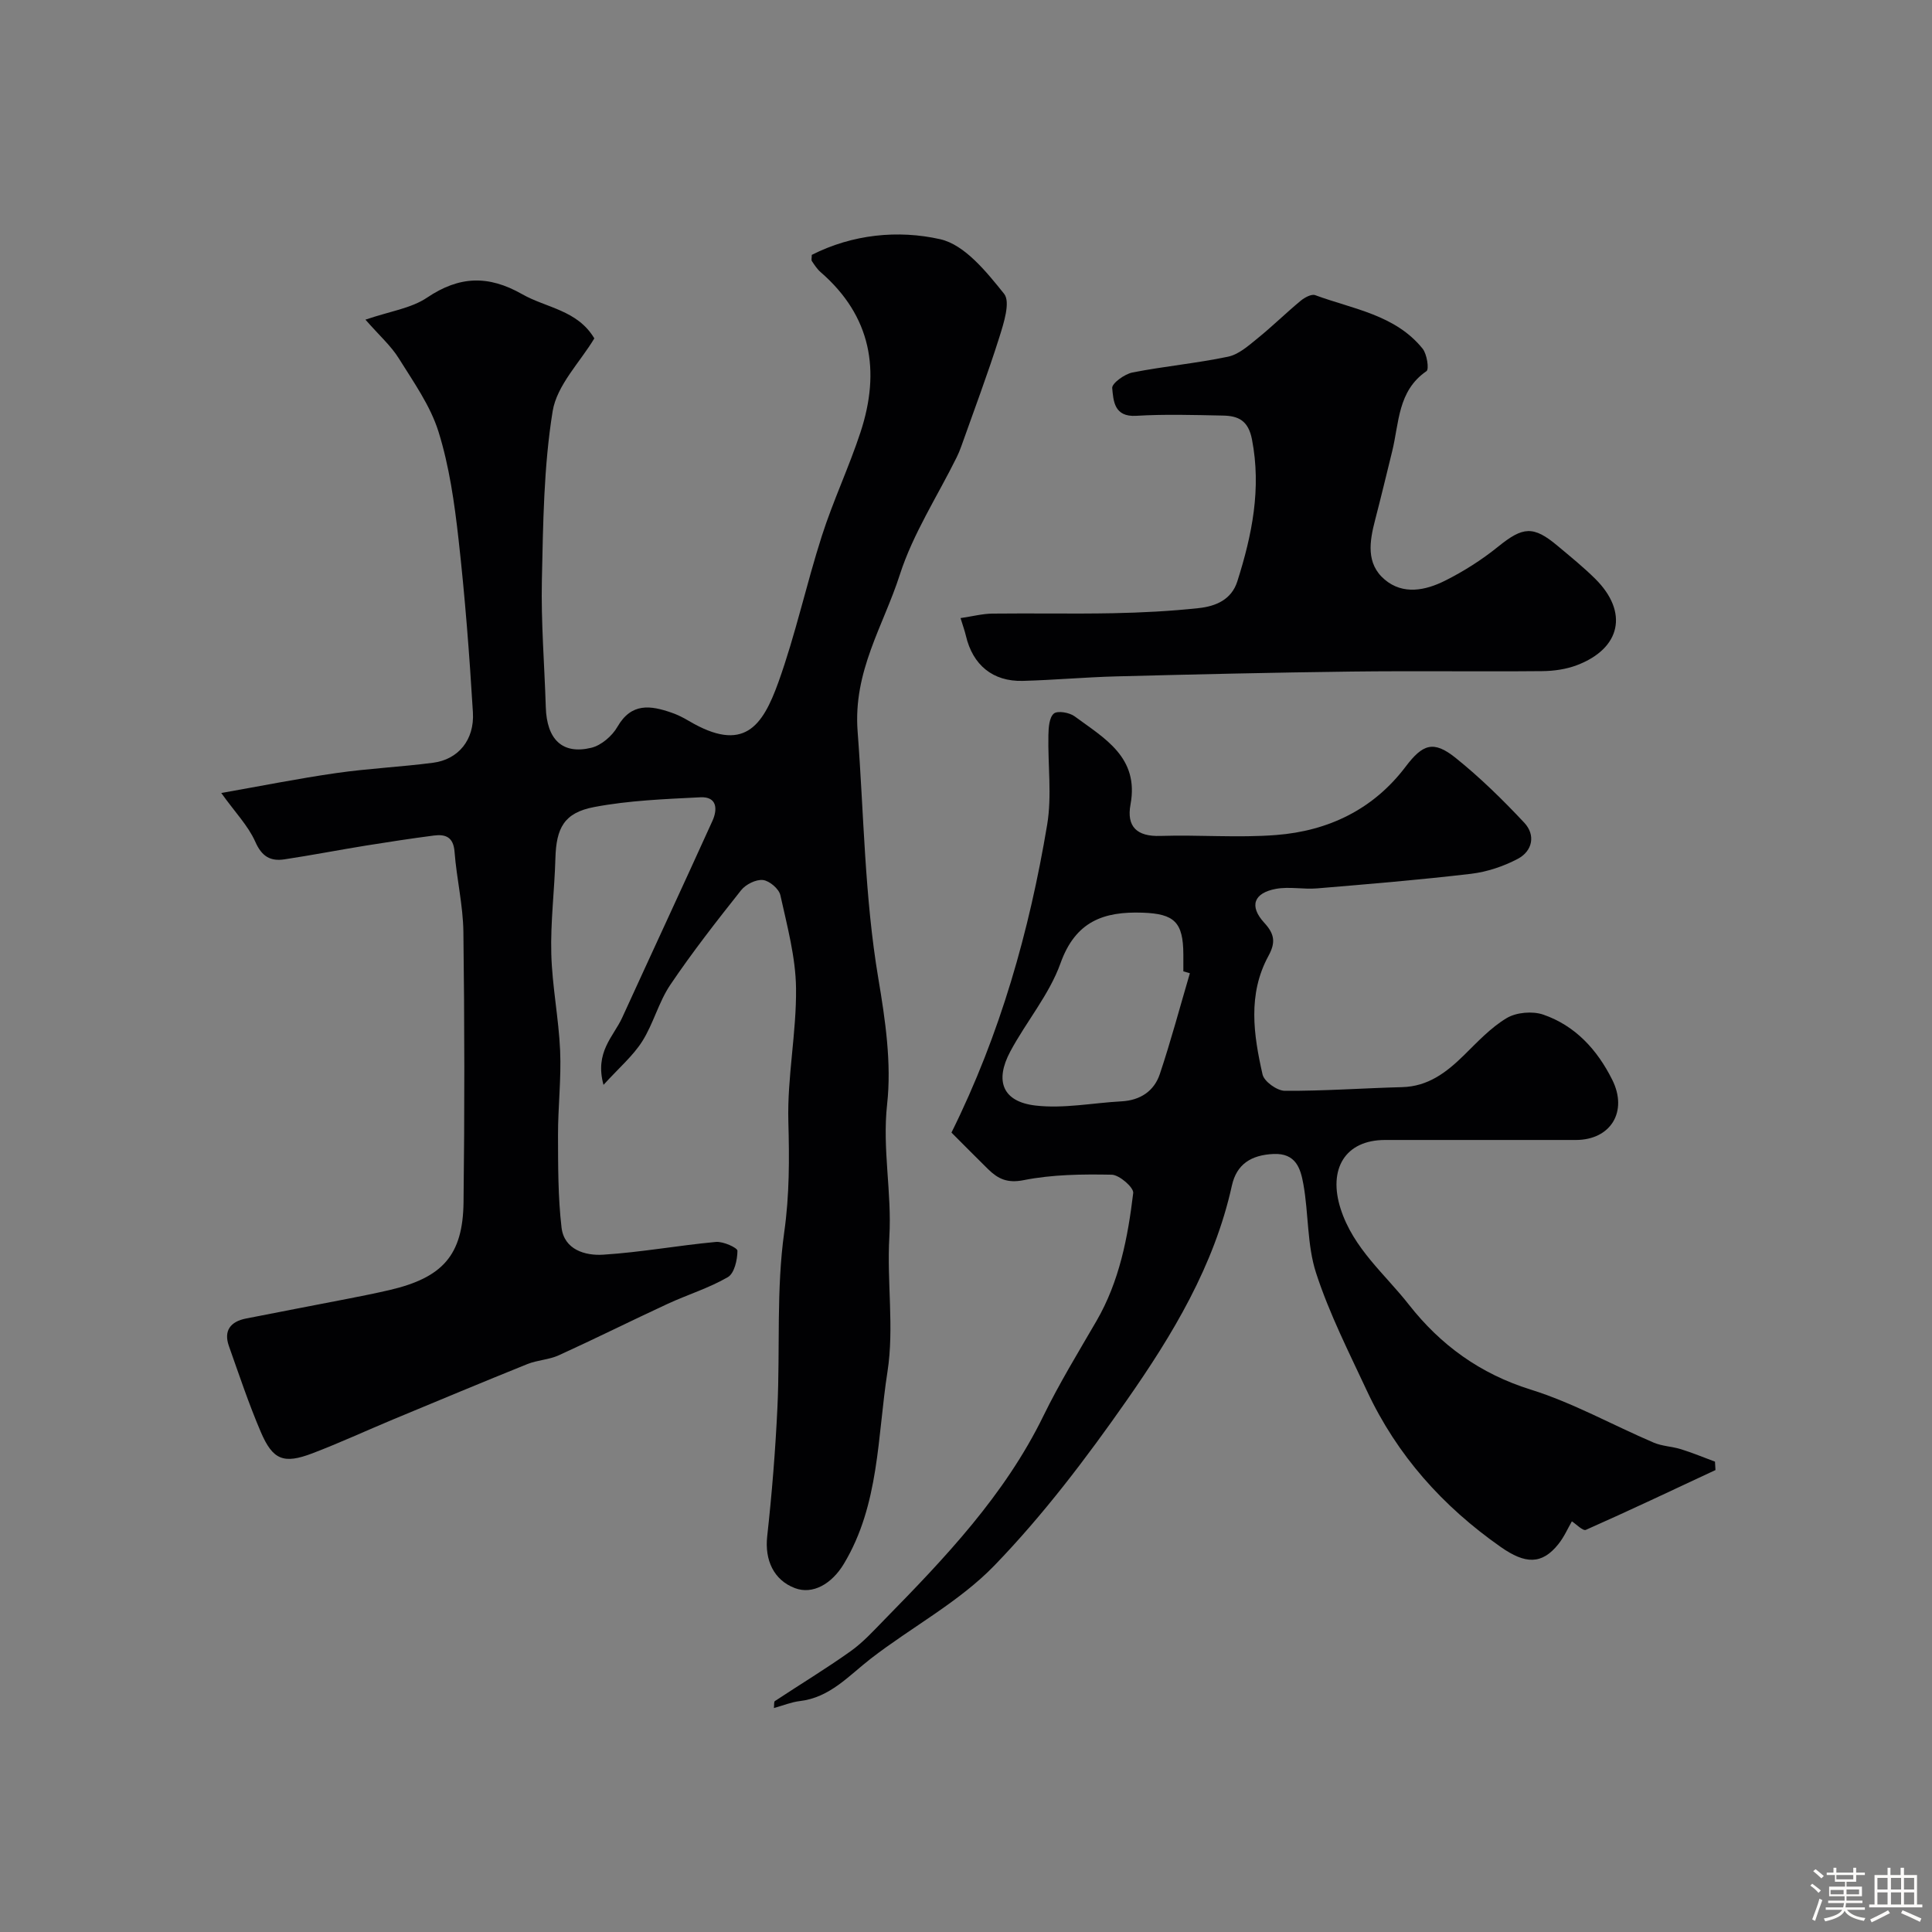 <svg enable-background="new 0 0 400 400" viewBox="0 0 400 400" xmlns="http://www.w3.org/2000/svg"><rect x="0" y="0" width="400" height="400" fill="#808080" stroke="none"/><path d="m374.8 390.4.4-.4c.7.5 1.3 1 1.8 1.4l-.5.5c-.5-.6-1.1-1.1-1.7-1.5zm1 7.3-.6-.3c.5-1.4 1.1-2.8 1.5-4.3.2.1.4.2.6.3-.5 1.3-1 2.8-1.5 4.3zm-.4-10.3.5-.4c.4.3 1 .8 1.7 1.4l-.5.5c-.5-.5-1.1-1-1.7-1.5zm2.5.3h1.7v-1h.6v1h3.5v-1h.6v1h1.8v.5h-1.8v1.4h-2v1h3.2v2h-3.2v.9h3.3v.5h-3.4c0 .3-.1.6-.1.9h4v.5h-3.7c.7.9 1.9 1.5 3.8 1.7-.1.2-.2.4-.3.6-2.1-.4-3.5-1.1-4-2.1-.4 1-1.8 1.7-4 2.2-.1-.2-.2-.4-.3-.6 2.1-.4 3.4-1 3.8-1.8h-3.4v-.5h3.6c.1-.3.1-.6.2-.9h-3.3v-.5h3.4c0-.3 0-.6 0-.9h-3.2v-2h3.3v-1h-2.1v-1.4h-1.7v-.5zm1.1 3.5v1h2.7c0-.3 0-.4 0-.4 0-.1 0-.2 0-.2 0-.1 0-.2 0-.3h-2.7zm1.2-3v.9h3.5v-.9zm4.7 3h-2.6v.6.4h2.6z" fill="#fcfbfa"/><path d="m393.6 386.7h.6v1.5h2.7v6.1h1.1v.6h-11v-.6h1.1v-6.1h2.7v-1.5h.6v1.5h2.1v-1.5zm-2.7 8.8.4.6c-1.2.6-2.5 1.3-3.8 1.9-.1-.2-.2-.4-.3-.6 1.2-.6 2.5-1.2 3.7-1.9zm-2.2-6.7v2.4h2.1v-2.4zm0 3v2.5h2.1v-2.5zm2.8-3v2.4h2.1v-2.4zm0 3v2.5h2.1v-2.5zm6 6.1c-1.4-.7-2.7-1.3-3.9-1.8l.3-.6c1.5.6 2.7 1.2 3.9 1.7zm-1.2-9.1h-2.1v2.4h2.1zm-2.1 3v2.5h2.1v-2.5z" fill="#fcfbfa"/><g fill="#010103"><path d="m45.81 164.18c8.2-1.44 15.96-3 23.78-4.12 6.65-.96 13.4-1.27 20.07-2.14 5.19-.67 8.6-4.7 8.25-10.44-.72-11.98-1.64-23.95-2.98-35.87-.84-7.48-1.91-15.07-4.14-22.22-1.69-5.41-5.19-10.32-8.24-15.22-1.6-2.57-3.97-4.66-6.89-7.99 5.04-1.73 9.45-2.33 12.76-4.56 6.67-4.49 12.68-4.7 19.69-.71 5.01 2.85 11.43 3.27 14.94 9.15-2.95 4.92-7.75 9.68-8.63 15.08-1.86 11.48-1.97 23.29-2.23 34.97-.19 8.76.54 17.53.81 26.3.2 6.68 3.42 9.86 9.42 8.41 2.07-.5 4.32-2.44 5.41-4.34 2.9-5.04 6.86-4.44 11.21-2.93 1.23.42 2.41 1.02 3.53 1.68 11.43 6.78 15.3 1.15 18.58-7.96 3.57-9.92 5.79-20.31 9.02-30.36 2.33-7.26 5.62-14.21 8-21.46 4.15-12.65 2.25-23.98-8.25-33.09-.73-.63-1.28-1.49-1.83-2.3-.15-.23-.02-.65-.02-1.29 8.42-4.27 17.87-5.21 26.6-3.24 5.08 1.15 9.59 6.78 13.22 11.3 1.35 1.69-.08 6.1-1 9.03-2.4 7.6-5.22 15.07-7.88 22.58-.27.76-.58 1.51-.94 2.24-4 8.09-9.05 15.83-11.78 24.33-3.39 10.56-9.68 19.95-8.73 32.41 1.3 17.07 1.43 34.19 4.29 51.17 1.44 8.56 2.76 17.51 1.82 26.02-1.03 9.3 1 18.29.46 27.46-.54 9.3 1.03 18.83-.39 27.94-2.09 13.39-1.65 27.5-9.03 39.77-2.52 4.19-6.46 6.4-10.11 5.03-4.43-1.66-6.3-5.85-5.76-10.72.98-8.89 1.7-17.81 2.12-26.75.56-12.09-.26-24.33 1.41-36.25 1.09-7.76 1.06-15.19.85-22.91-.25-9.18 1.7-18.4 1.59-27.59-.08-6.43-1.84-12.88-3.24-19.24-.29-1.32-2.26-3-3.61-3.15-1.44-.16-3.56.9-4.52 2.11-5.07 6.39-10.11 12.84-14.67 19.6-2.41 3.58-3.49 8.04-5.81 11.7-1.92 3.02-4.78 5.45-8.01 9-1.87-6.8 2.08-10.01 3.86-13.9 6.21-13.59 12.52-27.14 18.69-40.75 1.09-2.4.98-5.06-2.48-4.89-7.36.37-14.8.65-22.01 2.02-6.23 1.18-7.84 4.34-8.02 10.61-.18 6.6-1.03 13.21-.85 19.8.18 6.69 1.54 13.35 1.83 20.05.25 5.8-.45 11.64-.44 17.46.02 6.39-.01 12.82.73 19.14.54 4.58 4.89 5.86 8.61 5.62 7.81-.49 15.55-1.92 23.35-2.64 1.5-.14 4.46 1.2 4.46 1.83-.01 1.88-.64 4.68-1.99 5.46-3.91 2.27-8.34 3.62-12.47 5.53-7.53 3.49-14.96 7.2-22.51 10.64-2.03.93-4.44.99-6.53 1.83-9.3 3.75-18.56 7.62-27.82 11.47-5.56 2.32-11.04 4.85-16.67 7-5.96 2.27-8.21 1.41-10.71-4.45-2.48-5.8-4.48-11.81-6.59-17.76-1.14-3.23.39-5.07 3.52-5.69 7.03-1.4 14.08-2.72 21.12-4.1 2.86-.56 5.73-1.13 8.57-1.79 11.03-2.56 15.23-7.2 15.37-18.17.23-18.66.21-37.33-.03-55.99-.07-5.53-1.41-11.04-1.83-16.58-.23-3.05-1.85-3.69-4.29-3.37-4.7.61-9.39 1.33-14.07 2.08-5.63.91-11.23 2-16.87 2.85-2.9.44-4.7-.6-6.04-3.68-1.47-3.29-4.18-6.07-7.03-10.06z"/><path d="m196.99 234.49c10.12-20.4 16.13-41.74 19.81-63.72 1.01-6.03.13-12.36.26-18.55.03-1.56.16-3.65 1.12-4.48.76-.65 3.23-.23 4.31.57 6.16 4.55 13.39 8.46 11.57 18.25-.85 4.57 1.3 6.67 6.17 6.51 7.99-.26 16.04.43 23.99-.19 10.8-.84 20.11-5.3 26.8-14.15 3.53-4.66 5.75-5.51 10.36-1.81 5.07 4.07 9.76 8.67 14.21 13.42 2.38 2.55 1.71 5.86-1.36 7.48-2.96 1.56-6.35 2.69-9.66 3.09-10.59 1.25-21.23 2.13-31.87 3.02-2.83.24-5.78-.41-8.54.1-4.58.85-5.59 3.56-2.4 7.03 2.24 2.43 2.31 4.18.84 6.89-4.3 7.91-3.07 16.29-1.2 24.51.33 1.46 3.01 3.38 4.62 3.38 8.09.05 16.18-.55 24.28-.76 5.35-.14 9.13-3.02 12.73-6.54 2.82-2.77 5.59-5.77 8.92-7.76 2-1.19 5.32-1.48 7.55-.72 6.65 2.29 11.19 7.27 14.3 13.5 3.28 6.56-.3 12.45-7.53 12.46-13.17.01-26.33 0-39.5 0-8.3 0-11.84 6.04-9.21 14.24 2.65 8.25 9.14 13.48 14.14 19.86 6.55 8.35 14.72 14.3 25.19 17.57 8.78 2.74 16.98 7.35 25.49 10.99 1.76.75 3.82.79 5.67 1.37 2.38.74 4.68 1.7 7.02 2.57.03.58.07 1.16.1 1.74-8.93 4.17-17.83 8.39-26.83 12.38-.62.27-2.01-1.19-2.9-1.76-.82 1.41-1.6 3.23-2.8 4.72-3.42 4.28-6.86 4.14-11.92.59-12.02-8.42-21.48-18.98-27.7-32.3-3.75-8.04-7.81-16.03-10.54-24.43-1.89-5.81-1.53-12.32-2.64-18.44-.57-3.13-1.5-6.42-6.19-6.2-4.61.21-7.62 2.11-8.6 6.54-3.67 16.62-12.29 30.91-21.82 44.53-8.34 11.93-17.24 23.67-27.33 34.11-7.34 7.59-17.14 12.75-25.61 19.3-4.58 3.55-8.44 8.05-14.69 8.79-1.72.2-3.39.89-5.37 1.44.08-.68-.02-1.3.2-1.44 5.22-3.45 10.59-6.7 15.69-10.33 2.6-1.85 4.8-4.29 7.05-6.59 12.54-12.79 24.85-25.73 32.85-42.11 3.29-6.73 7.22-13.17 10.99-19.66 4.76-8.21 6.5-17.31 7.61-26.5.14-1.13-2.87-3.76-4.45-3.79-6.09-.12-12.31-.05-18.24 1.13-3.39.67-5.29-.27-7.33-2.25-2.49-2.44-4.94-4.94-7.61-7.6zm49.36-32.99c-.45-.13-.9-.26-1.35-.39 0-1.17 0-2.33 0-3.5-.03-6.7-1.86-8.42-8.43-8.65-8.06-.28-13.89 1.77-17 10.46-2.32 6.49-7.08 12.08-10.39 18.26-3.29 6.14-1.59 10.42 5.21 11.21 5.83.68 11.87-.55 17.82-.87 3.87-.21 6.74-2.12 7.92-5.65 2.3-6.88 4.17-13.9 6.22-20.87z"/><path d="m198.87 127.97c2.45-.36 4.51-.9 6.57-.93 8.32-.1 16.65.08 24.98-.08 5.93-.12 11.88-.42 17.78-1.06 3.45-.37 6.77-1.71 7.98-5.55 3.04-9.57 5-19.17 3.03-29.36-.76-3.95-2.85-4.89-6.01-4.95-5.99-.12-12-.31-17.98.05-4.57.27-4.7-3.11-4.95-5.75-.09-.97 2.56-2.9 4.19-3.22 6.56-1.29 13.25-1.9 19.79-3.27 2.21-.46 4.24-2.28 6.1-3.79 3.07-2.48 5.9-5.27 8.94-7.79.81-.67 2.24-1.45 3.01-1.16 7.82 2.89 16.57 4.05 22.24 11.08.9 1.12 1.37 4.26.8 4.65-5.97 4.09-5.65 10.69-7.1 16.58-1.17 4.74-2.3 9.48-3.53 14.2-1.16 4.45-1.94 9.06 1.98 12.38 3.8 3.21 8.43 2.25 12.44.25 3.91-1.95 7.69-4.36 11.08-7.1 5.08-4.1 7.24-4.37 12.27-.14 2.65 2.22 5.35 4.4 7.8 6.83 6.92 6.86 5.34 14.41-3.8 17.88-2.24.85-4.78 1.21-7.19 1.23-13.15.12-26.31-.07-39.46.09-16.26.2-32.51.58-48.76 1-6.45.17-12.89.76-19.33.93-6.19.16-10.35-3.29-11.76-9.34-.22-.94-.55-1.86-1.11-3.66z"/></g></svg>